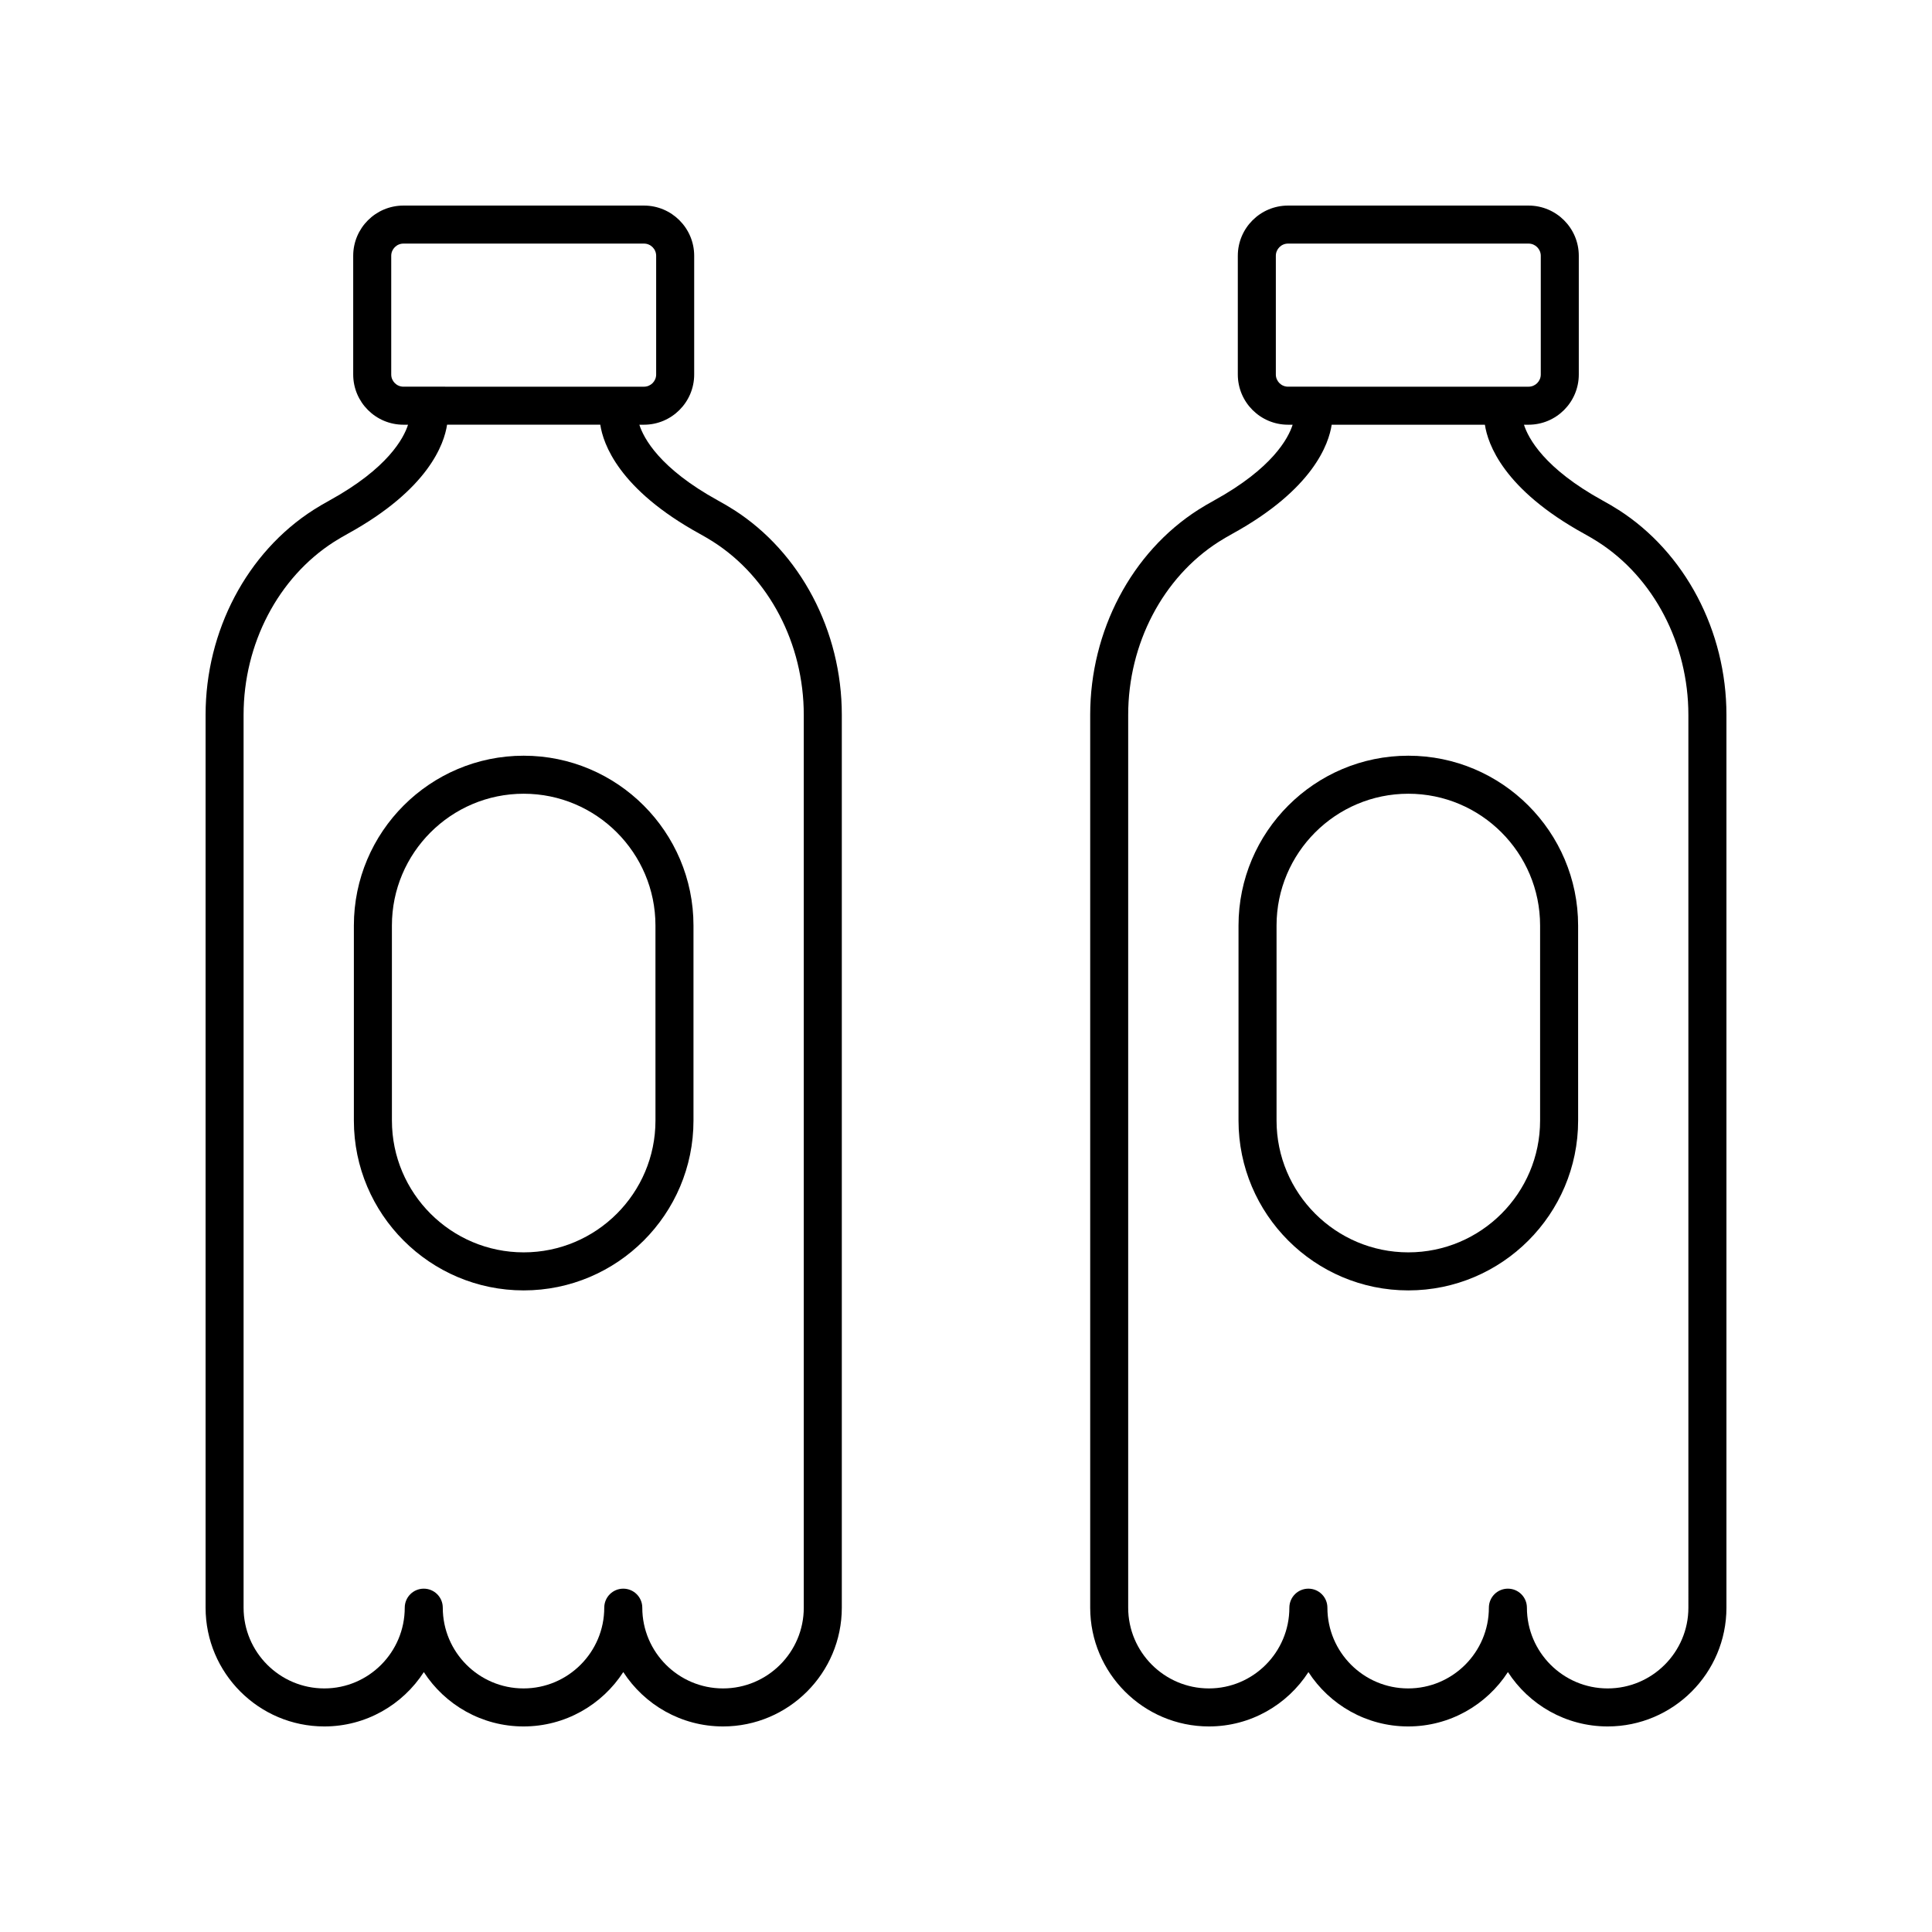 <?xml version="1.0" encoding="UTF-8"?>
<!-- Uploaded to: ICON Repo, www.iconrepo.com, Generator: ICON Repo Mixer Tools -->
<svg fill="#000000" width="800px" height="800px" version="1.1" viewBox="144 144 512 512" xmlns="http://www.w3.org/2000/svg">
 <g>
  <path d="m572.88 279.1c-1.324-0.848-2.711-1.664-4.152-2.449-15.5-8.527-19.715-16.512-20.863-20.098h1.223c7.34 0 13.309-5.969 13.309-13.309v-31.457c0-7.344-5.969-13.309-13.309-13.309h-63.75c-7.336 0-13.305 5.969-13.305 13.309v31.457c0 7.34 5.969 13.309 13.305 13.309h1.227c-1.145 3.586-5.363 11.574-20.863 20.098-1.441 0.789-2.828 1.605-4.156 2.449-17.664 11.277-28.633 32.102-28.633 54.348v236.6c0 17.355 14.121 31.477 31.473 31.477 11.039 0 20.762-5.742 26.363-14.402 5.613 8.66 15.363 14.402 26.43 14.402 11.07 0 20.82-5.742 26.434-14.41 5.613 8.668 15.367 14.41 26.438 14.41 17.352 0 31.473-14.121 31.473-31.473v-236.61c0-22.238-10.973-43.066-28.641-54.348zm-90.77-35.855v-31.457c0-1.781 1.445-3.234 3.227-3.234h63.75c1.781 0 3.234 1.453 3.234 3.234v31.457c0 1.781-1.453 3.234-3.234 3.234l-63.75-0.004c-1.781 0-3.227-1.449-3.227-3.231zm109.33 326.81c0 11.797-9.598 21.395-21.395 21.395s-21.398-9.598-21.398-21.398c0-2.785-2.254-5.039-5.039-5.039-2.785 0-5.039 2.254-5.039 5.039 0 11.801-9.598 21.398-21.395 21.398-11.797 0-21.398-9.598-21.398-21.398 0-2.785-2.254-5.039-5.039-5.039-2.785 0-5.039 2.254-5.039 5.039 0.004 11.801-9.562 21.398-21.316 21.398-11.797 0-21.398-9.598-21.398-21.398v-236.6c0-18.84 9.191-36.406 23.977-45.855 1.145-0.727 2.348-1.426 3.59-2.117 21.484-11.809 25.609-23.879 26.359-28.926h40.605c0.75 5.047 4.875 17.113 26.359 28.926 1.246 0.688 2.445 1.387 3.586 2.117 14.789 9.449 23.98 27.023 23.98 45.855z"/>
  <path d="m517.22 344.27c-24.812 0-45 20.188-45 45.004v51.691c0 24.816 20.188 45.004 45 45.004s45-20.188 45-45.004l-0.004-51.691c0-24.816-20.184-45.004-44.996-45.004zm34.922 96.691c0 19.258-15.664 34.926-34.922 34.926s-34.922-15.672-34.922-34.926v-51.688c0-19.258 15.664-34.926 34.922-34.926s34.922 15.672 34.922 34.926z"/>
  <path d="m338.45 279.1c-1.324-0.848-2.711-1.664-4.152-2.449-15.5-8.527-19.715-16.512-20.863-20.098h1.227c7.336 0 13.305-5.969 13.305-13.309v-31.457c0-7.344-5.969-13.309-13.305-13.309h-63.75c-7.34 0-13.309 5.969-13.309 13.309v31.457c0 7.34 5.969 13.309 13.309 13.309h1.223c-1.145 3.586-5.363 11.574-20.863 20.098-1.441 0.789-2.828 1.605-4.156 2.449-17.664 11.281-28.633 32.109-28.633 54.348v236.6c0 17.355 14.117 31.477 31.473 31.477 11.039 0 20.762-5.742 26.363-14.402 5.609 8.66 15.363 14.402 26.426 14.402 11.07 0 20.82-5.742 26.434-14.41 5.617 8.668 15.367 14.41 26.438 14.41 17.352 0 31.473-14.121 31.473-31.473v-236.61c0-22.242-10.969-43.07-28.637-54.348zm-90.77-35.855v-31.457c0-1.781 1.449-3.234 3.231-3.234h63.75c1.781 0 3.227 1.453 3.227 3.234v31.457c0 1.781-1.445 3.234-3.227 3.234l-63.75-0.004c-1.781 0-3.231-1.449-3.231-3.231zm109.33 326.81c0 11.797-9.598 21.395-21.398 21.395-11.797 0-21.398-9.598-21.398-21.398 0-2.785-2.254-5.039-5.039-5.039s-5.039 2.254-5.039 5.039c0.004 11.801-9.594 21.398-21.395 21.398-11.797 0-21.398-9.598-21.398-21.398 0-2.785-2.254-5.039-5.039-5.039-2.785 0-5.039 2.254-5.039 5.039 0.004 11.801-9.559 21.398-21.312 21.398-11.801 0-21.398-9.598-21.398-21.395v-236.61c0-18.832 9.191-36.406 23.977-45.855 1.145-0.727 2.348-1.426 3.59-2.117 21.484-11.809 25.609-23.879 26.359-28.926h40.605c0.75 5.047 4.875 17.113 26.359 28.926 1.246 0.688 2.445 1.387 3.586 2.117 14.789 9.445 23.98 27.016 23.98 45.855z"/>
  <path d="m282.78 344.27c-24.812 0-45 20.188-45 45.004v51.691c0 24.816 20.188 45.004 45 45.004s45-20.188 45-45.004v-51.691c0-24.816-20.188-45.004-45-45.004zm34.926 96.691c0 19.258-15.664 34.926-34.922 34.926s-34.922-15.672-34.922-34.926l-0.004-51.688c0-19.258 15.664-34.926 34.922-34.926 19.258 0 34.922 15.672 34.922 34.926z"/>
 </g>
</svg>
